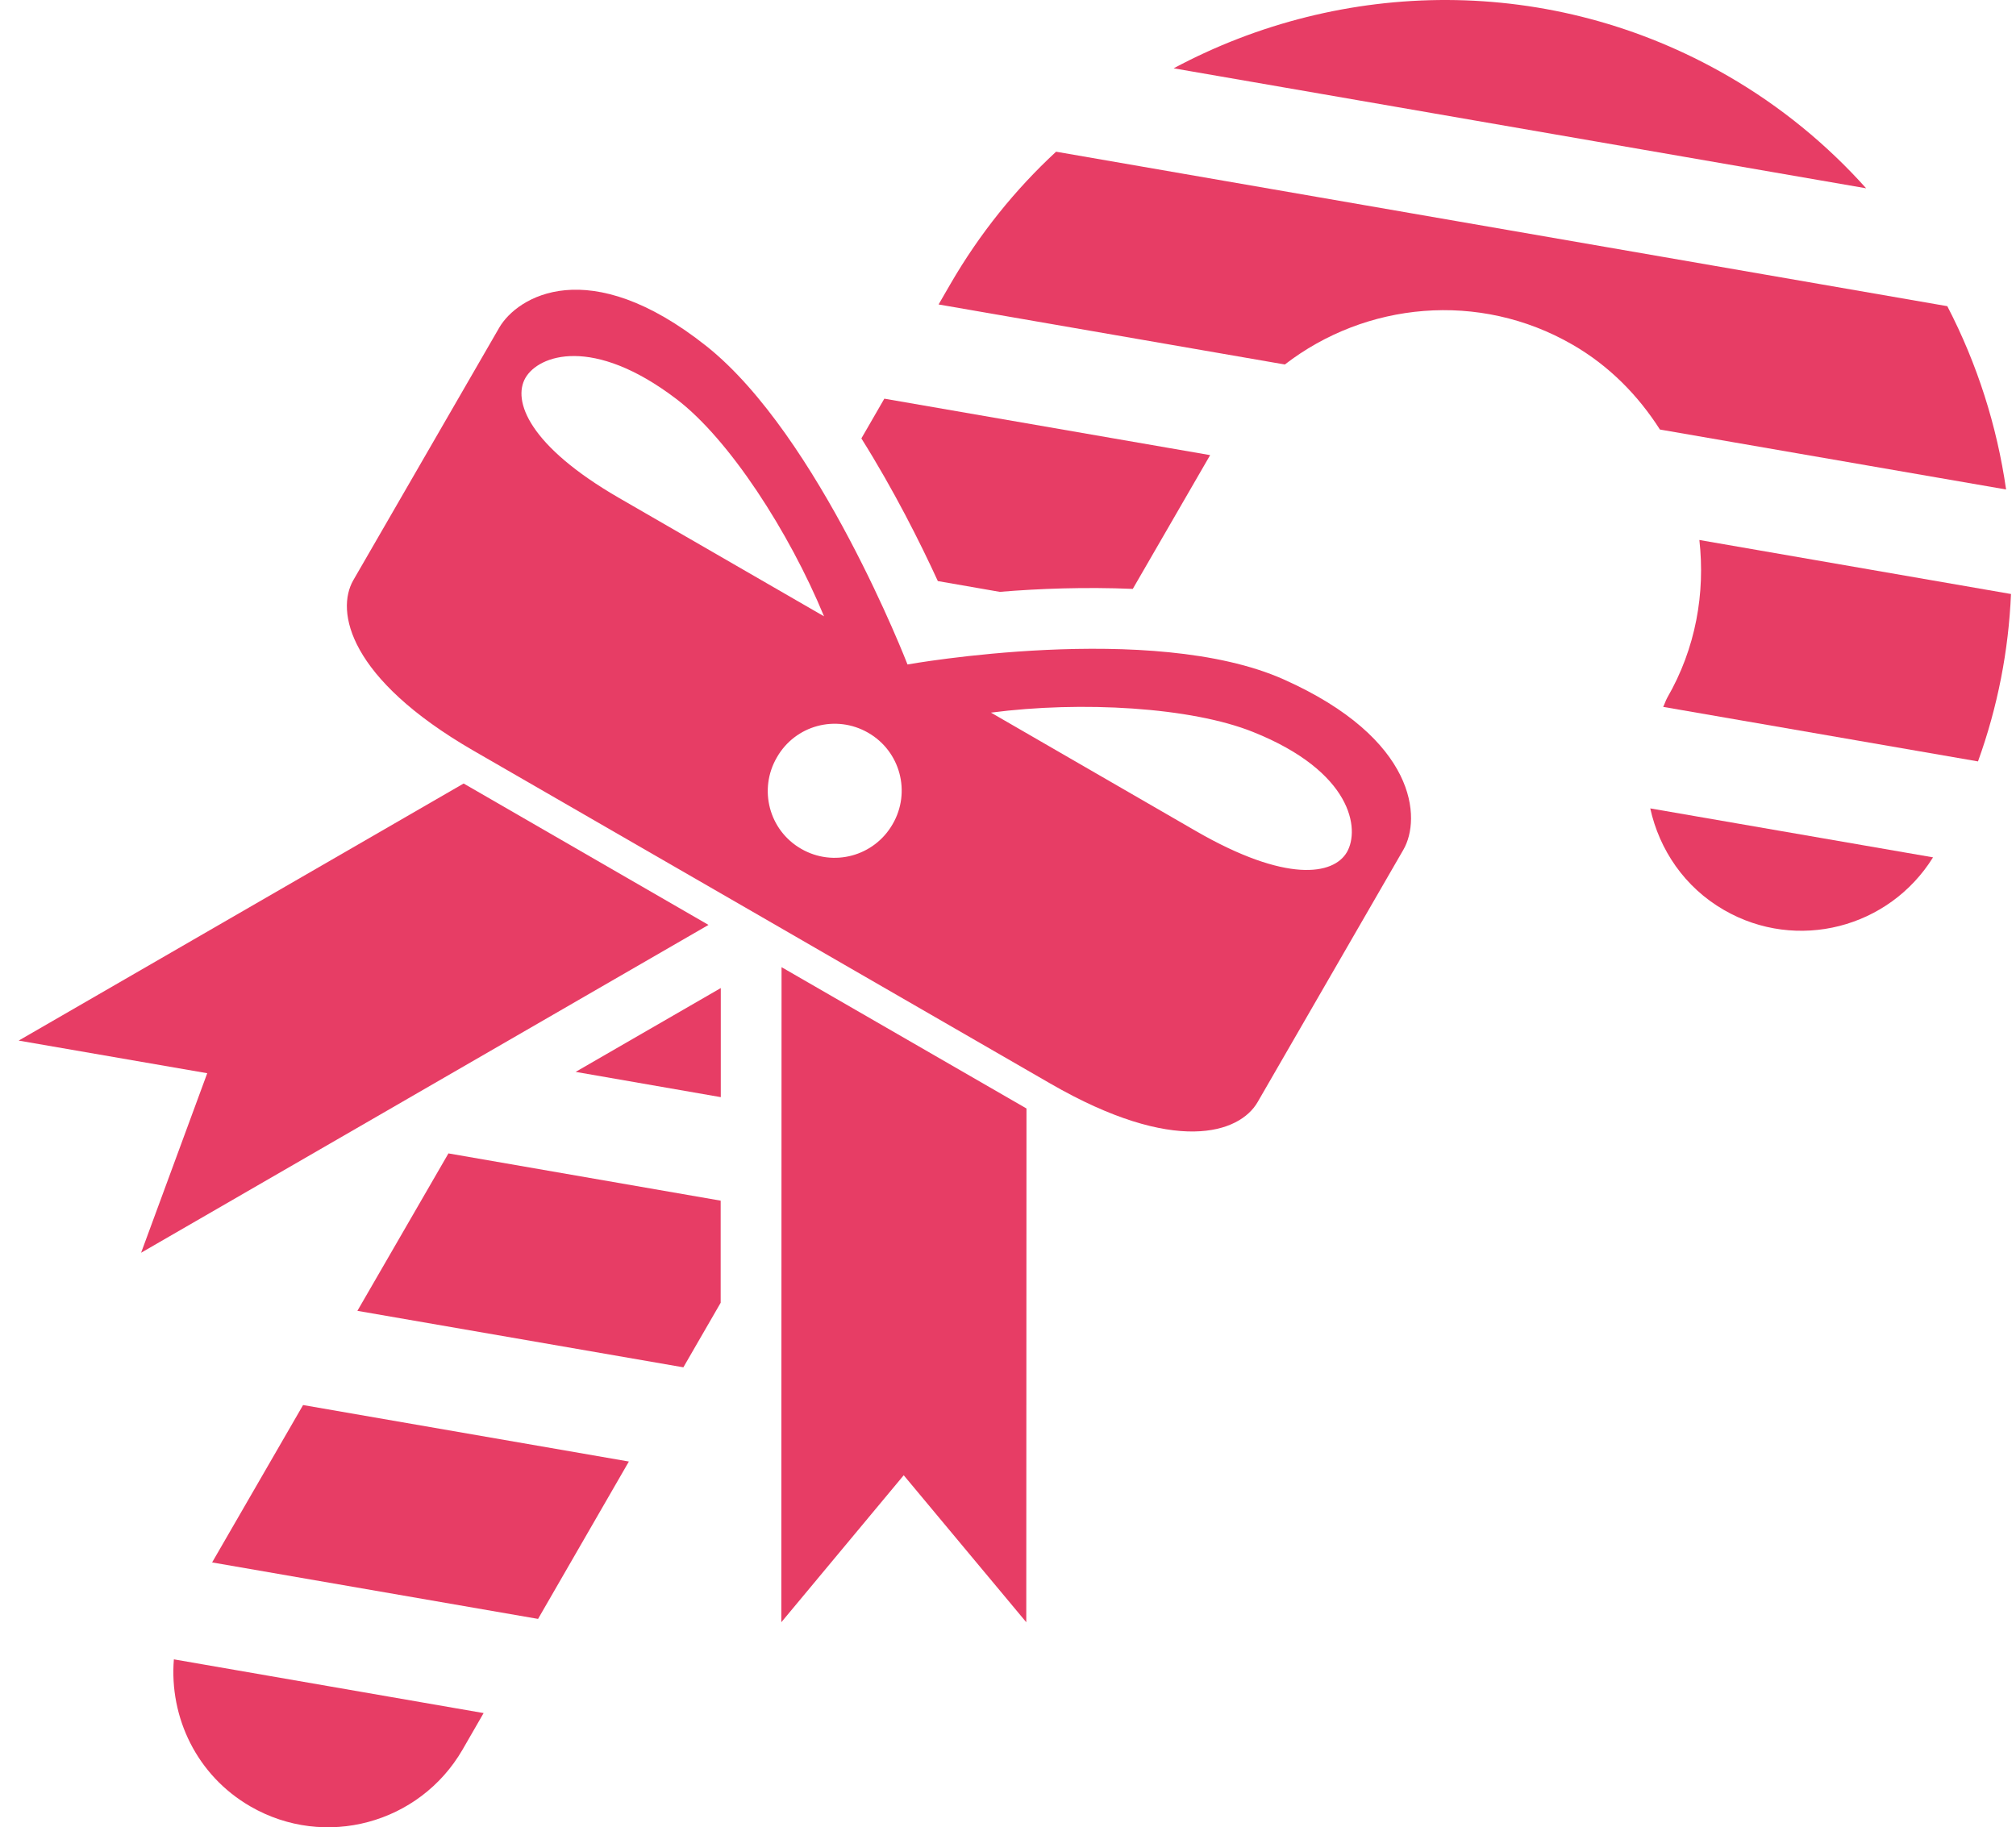 <svg width="107" height="97" viewBox="0 0 107 97" fill="none" xmlns="http://www.w3.org/2000/svg">
<path d="M90.195 28.665C90.511 31.481 90.01 34.411 88.483 37.05C88.4 37.204 88.353 37.37 88.274 37.524L104.983 40.419C106.032 37.516 106.608 34.518 106.734 31.532L90.195 28.665Z" fill="#E73D65"/>
<path d="M91.505 48.309C95.367 50.538 100.262 49.271 102.597 45.512L87.588 42.913C88.07 45.102 89.403 47.098 91.505 48.309Z" fill="#E73D65"/>
<path d="M106.474 25.984C105.989 22.6 104.939 19.31 103.354 16.253L56.052 8.053C53.891 10.052 51.989 12.407 50.439 15.085L49.816 16.162L68.193 19.349C72.481 16.04 78.492 15.429 83.462 18.296C85.426 19.428 86.957 21.01 88.101 22.801L106.474 25.984Z" fill="#E73D65"/>
<path d="M91.698 4.025C82.314 -1.395 71.215 -1.155 62.293 3.626L99.047 9.996C96.988 7.697 94.534 5.661 91.698 4.025Z" fill="#E73D65"/>
<path d="M13.295 95.895C17.235 98.171 22.268 96.818 24.552 92.874L25.668 90.937L9.228 88.085C8.979 91.166 10.447 94.254 13.295 95.895Z" fill="#E73D65"/>
<path d="M11.258 82.94L28.558 85.938L33.378 77.584L16.086 74.586L11.258 82.94Z" fill="#E73D65"/>
<path d="M18.969 69.585L36.27 72.583L38.25 69.156V63.736L23.801 61.227L18.969 69.585Z" fill="#E73D65"/>
<path d="M38.256 58.241V52.45L30.552 56.9L38.256 58.241Z" fill="#E73D65"/>
<path d="M53.062 31.418C55.145 31.245 57.594 31.154 60.123 31.261L64.229 24.16L46.936 21.163L45.718 23.273C47.441 26.018 48.826 28.776 49.776 30.846L53.062 31.418Z" fill="#E73D65"/>
<path d="M37.604 49.098L24.608 41.592L0.992 55.239L10.999 56.971L7.489 66.501L37.604 49.098Z" fill="#E73D65"/>
<path d="M41.469 86.115L47.965 78.313L54.47 86.115L54.481 58.843L41.481 51.341L41.469 86.115Z" fill="#E73D65"/>
<path d="M68.125 36.062C61.131 32.95 48.166 35.273 48.166 35.273C48.166 35.273 43.48 23.14 37.5 18.379C31.24 13.405 27.446 15.748 26.495 17.397L18.752 30.8C17.806 32.449 18.496 36.01 25.115 39.84C31.737 43.659 40.427 48.676 40.427 48.676C40.427 48.676 49.101 53.689 55.739 57.515C62.37 61.346 65.797 60.15 66.748 58.505L74.483 45.11C75.442 43.461 75.217 39.225 68.125 36.062ZM32.862 26.437C28.069 23.668 27.189 21.274 27.888 20.059C28.59 18.844 31.469 17.811 35.891 21.175C38.703 23.305 41.886 28.244 43.736 32.717L32.862 26.437ZM47.377 43.749C46.399 45.453 44.229 46.045 42.522 45.059C40.81 44.073 40.249 41.899 41.232 40.207C42.206 38.499 44.367 37.912 46.079 38.898C47.787 39.88 48.363 42.053 47.377 43.749ZM71.489 45.233C70.779 46.455 68.267 46.881 63.482 44.12L52.596 37.829C57.388 37.202 63.23 37.537 66.511 38.858C71.773 40.965 72.188 44.018 71.489 45.233Z" fill="#E73D65"/>
</svg>
